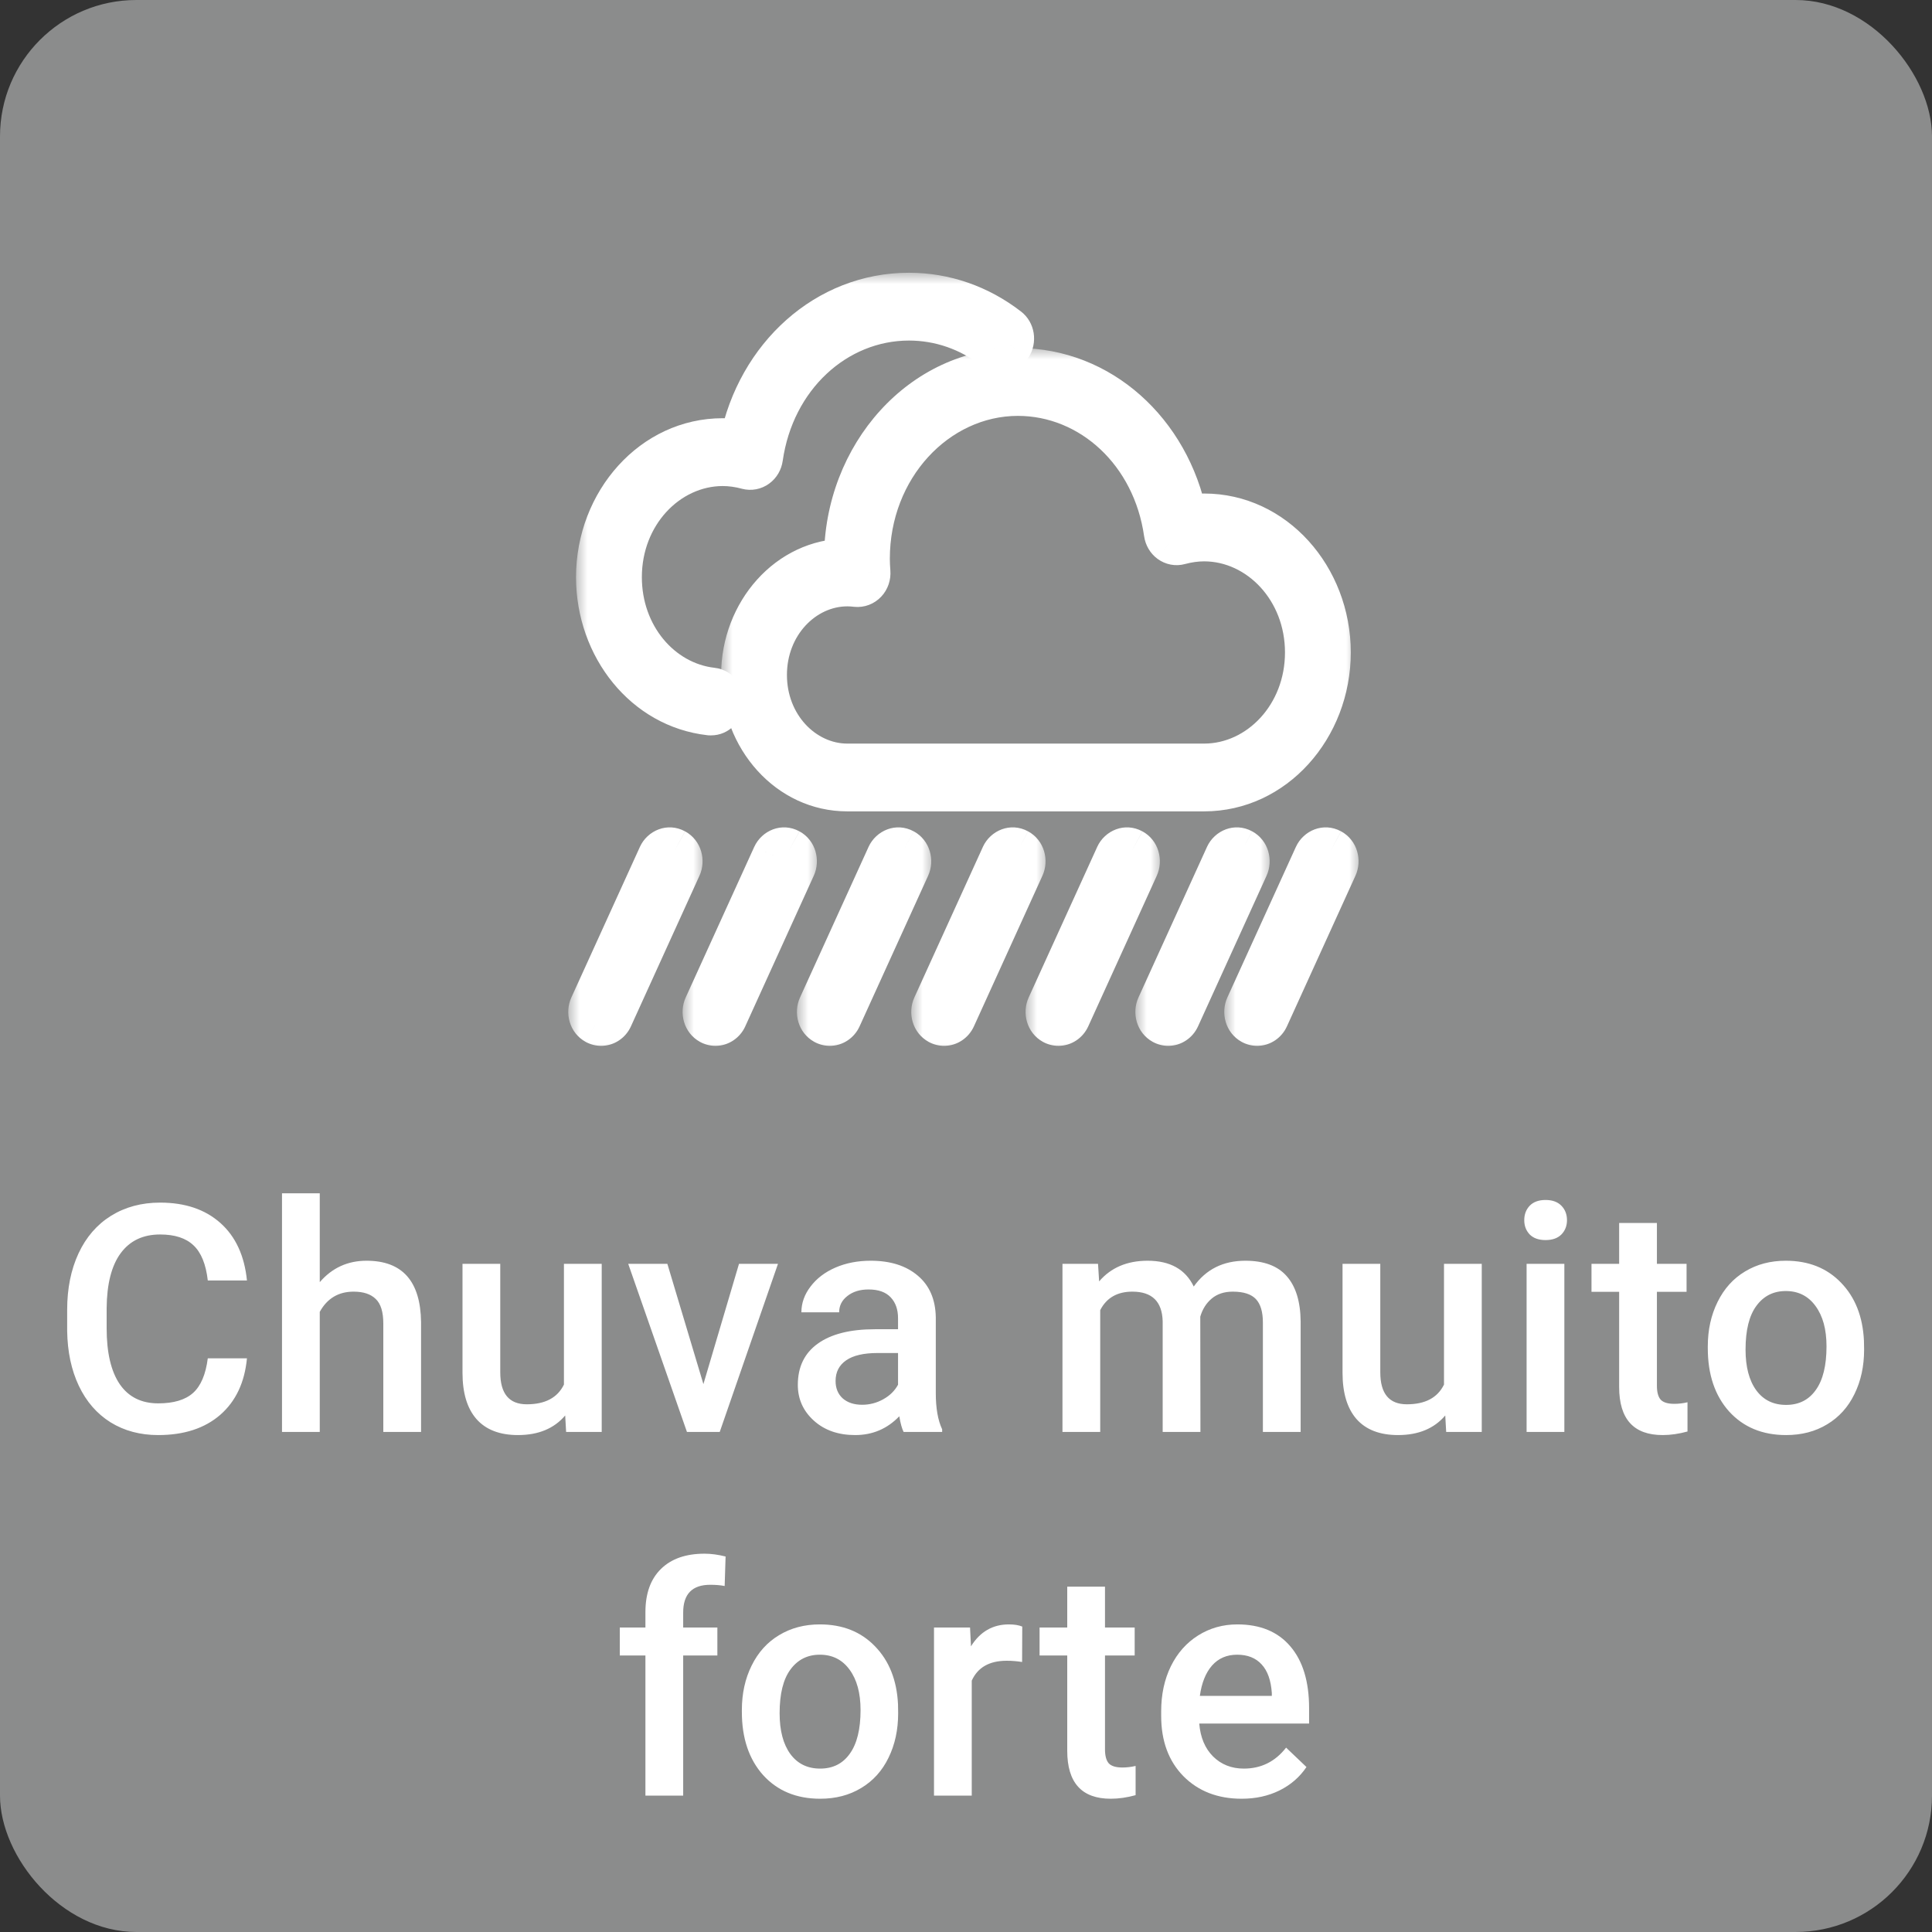 <svg width="85" height="85" viewBox="0 0 85 85" fill="none" xmlns="http://www.w3.org/2000/svg">
<rect x="0" y="0" width="85" height="85" fill="#333333" stroke="none"/>
<rect width="85" height="85" rx="6" fill="#8B8C8C"/>
<mask id="path-2-outside-1" maskUnits="userSpaceOnUse" x="25" y="35.403" width="6" height="11" fill="black">
<rect fill="white" x="25" y="35.403" width="6" height="11"/>
<path d="M29.663 37.455C29.442 37.334 29.174 37.432 29.063 37.674L26.047 44.301C25.937 44.544 26.026 44.839 26.247 44.961C26.312 44.996 26.38 45.013 26.447 45.013C26.612 45.013 26.77 44.913 26.848 44.742L29.864 38.113C29.974 37.871 29.884 37.576 29.663 37.455"/>
</mask>
<path d="M29.663 37.455C29.442 37.334 29.174 37.432 29.063 37.674L26.047 44.301C25.937 44.544 26.026 44.839 26.247 44.961C26.312 44.996 26.38 45.013 26.447 45.013C26.612 45.013 26.77 44.913 26.848 44.742L29.864 38.113C29.974 37.871 29.884 37.576 29.663 37.455" fill="white"/>
<path d="M29.063 37.674L28.154 37.257L28.153 37.26L29.063 37.674ZM26.047 44.301L26.957 44.716L26.957 44.716L26.047 44.301ZM26.247 44.961L25.765 45.837L25.766 45.838L26.247 44.961ZM26.848 44.742L27.758 45.156L27.758 45.156L26.848 44.742ZM29.864 38.113L28.953 37.699L28.953 37.699L29.864 38.113ZM30.14 36.576C29.364 36.154 28.484 36.538 28.154 37.257L29.972 38.091C29.92 38.204 29.815 38.313 29.664 38.368C29.511 38.424 29.334 38.414 29.186 38.333L30.14 36.576ZM28.153 37.26L25.137 43.887L26.957 44.716L29.973 38.088L28.153 37.26ZM25.137 43.887C24.83 44.562 25.046 45.44 25.765 45.837L26.73 44.085C26.873 44.164 26.949 44.285 26.98 44.386C27.011 44.487 27.008 44.604 26.957 44.716L25.137 43.887ZM25.766 45.838C25.974 45.951 26.207 46.013 26.447 46.013V44.013C26.553 44.013 26.65 44.041 26.729 44.084L25.766 45.838ZM26.447 46.013C27.028 46.013 27.528 45.662 27.758 45.156L25.938 44.328C26.012 44.165 26.196 44.013 26.447 44.013V46.013ZM27.758 45.156L30.774 38.527L28.953 37.699L25.938 44.328L27.758 45.156ZM30.774 38.527C31.081 37.853 30.866 36.973 30.143 36.577L29.183 38.332C29.039 38.253 28.962 38.131 28.931 38.029C28.9 37.927 28.903 37.81 28.953 37.699L30.774 38.527Z" fill="white" mask="url(#path-2-outside-1)"/>
<mask id="path-4-outside-2" maskUnits="userSpaceOnUse" x="30.03" y="35.403" width="6" height="11" fill="black">
<rect fill="white" x="30.03" y="35.403" width="6" height="11"/>
<path d="M34.694 37.455C34.473 37.334 34.205 37.432 34.093 37.674L31.078 44.301C30.967 44.544 31.057 44.839 31.278 44.961C31.342 44.996 31.41 45.013 31.477 45.013C31.641 45.013 31.799 44.913 31.878 44.742L34.893 38.113C35.004 37.871 34.915 37.576 34.694 37.455"/>
</mask>
<path d="M34.694 37.455C34.473 37.334 34.205 37.432 34.093 37.674L31.078 44.301C30.967 44.544 31.057 44.839 31.278 44.961C31.342 44.996 31.41 45.013 31.477 45.013C31.641 45.013 31.799 44.913 31.878 44.742L34.893 38.113C35.004 37.871 34.915 37.576 34.694 37.455" fill="white"/>
<path d="M34.093 37.674L33.185 37.257L33.183 37.26L34.093 37.674ZM31.078 44.301L31.988 44.716L31.988 44.716L31.078 44.301ZM31.278 44.961L30.795 45.837L30.797 45.838L31.278 44.961ZM31.878 44.742L32.787 45.16L32.788 45.156L31.878 44.742ZM34.893 38.113L33.984 37.696L33.983 37.699L34.893 38.113ZM35.171 36.576C34.394 36.154 33.514 36.538 33.185 37.257L35.002 38.091C34.95 38.204 34.846 38.313 34.695 38.368C34.541 38.424 34.364 38.414 34.217 38.333L35.171 36.576ZM33.183 37.26L30.167 43.887L31.988 44.716L35.004 38.088L33.183 37.26ZM30.167 43.887C29.86 44.562 30.077 45.44 30.795 45.837L31.761 44.085C31.904 44.164 31.98 44.285 32.01 44.386C32.041 44.487 32.038 44.604 31.988 44.716L30.167 43.887ZM30.797 45.838C31.003 45.951 31.235 46.013 31.477 46.013V44.013C31.584 44.013 31.681 44.041 31.759 44.084L30.797 45.838ZM31.477 46.013C32.059 46.013 32.556 45.661 32.787 45.16L30.97 44.324C31.042 44.166 31.224 44.013 31.477 44.013V46.013ZM32.788 45.156L35.803 38.527L33.983 37.699L30.968 44.328L32.788 45.156ZM35.802 38.53C36.112 37.855 35.897 36.973 35.174 36.577L34.214 38.332C34.069 38.253 33.992 38.13 33.961 38.028C33.93 37.926 33.933 37.808 33.984 37.696L35.802 38.53Z" fill="white" mask="url(#path-4-outside-2)"/>
<mask id="path-6-outside-3" maskUnits="userSpaceOnUse" x="35.06" y="35.403" width="6" height="11" fill="black">
<rect fill="white" x="35.06" y="35.403" width="6" height="11"/>
<path d="M39.724 37.455C39.503 37.334 39.234 37.432 39.123 37.674L36.107 44.301C35.997 44.544 36.087 44.839 36.308 44.961C36.372 44.996 36.44 45.013 36.507 45.013C36.671 45.013 36.83 44.913 36.908 44.742L39.924 38.113C40.034 37.871 39.945 37.576 39.724 37.455"/>
</mask>
<path d="M39.724 37.455C39.503 37.334 39.234 37.432 39.123 37.674L36.107 44.301C35.997 44.544 36.087 44.839 36.308 44.961C36.372 44.996 36.44 45.013 36.507 45.013C36.671 45.013 36.83 44.913 36.908 44.742L39.924 38.113C40.034 37.871 39.945 37.576 39.724 37.455" fill="white"/>
<path d="M39.123 37.674L38.214 37.257L38.213 37.26L39.123 37.674ZM36.107 44.301L37.017 44.716L37.017 44.716L36.107 44.301ZM36.308 44.961L35.825 45.837L35.827 45.838L36.308 44.961ZM36.908 44.742L37.818 45.156L37.818 45.156L36.908 44.742ZM39.924 38.113L39.014 37.699L39.014 37.699L39.924 38.113ZM40.202 36.577C39.425 36.153 38.544 36.539 38.214 37.257L40.032 38.091C39.925 38.324 39.581 38.516 39.245 38.333L40.202 36.577ZM38.213 37.26L35.197 43.887L37.017 44.716L40.033 38.088L38.213 37.26ZM35.197 43.887C34.89 44.562 35.106 45.44 35.825 45.837L36.791 44.085C36.934 44.164 37.01 44.285 37.04 44.386C37.071 44.487 37.068 44.604 37.017 44.716L35.197 43.887ZM35.827 45.838C36.033 45.951 36.265 46.013 36.507 46.013V44.013C36.614 44.013 36.711 44.041 36.789 44.084L35.827 45.838ZM36.507 46.013C37.086 46.013 37.587 45.663 37.818 45.156L35.998 44.328C36.072 44.164 36.256 44.013 36.507 44.013V46.013ZM37.818 45.156L40.834 38.527L39.014 37.699L35.998 44.328L37.818 45.156ZM40.834 38.527C41.141 37.853 40.926 36.973 40.204 36.577L39.243 38.332C39.099 38.253 39.022 38.131 38.991 38.029C38.96 37.927 38.963 37.81 39.014 37.699L40.834 38.527Z" fill="white" mask="url(#path-6-outside-3)"/>
<mask id="path-8-outside-4" maskUnits="userSpaceOnUse" x="40.09" y="35.403" width="6" height="11" fill="black">
<rect fill="white" x="40.09" y="35.403" width="6" height="11"/>
<path d="M44.754 37.455C44.532 37.334 44.264 37.432 44.153 37.674L41.137 44.301C41.026 44.544 41.116 44.839 41.338 44.961C41.402 44.996 41.469 45.013 41.537 45.013C41.701 45.013 41.859 44.913 41.938 44.742L44.953 38.113C45.064 37.871 44.975 37.576 44.754 37.455"/>
</mask>
<path d="M44.754 37.455C44.532 37.334 44.264 37.432 44.153 37.674L41.137 44.301C41.026 44.544 41.116 44.839 41.338 44.961C41.402 44.996 41.469 45.013 41.537 45.013C41.701 45.013 41.859 44.913 41.938 44.742L44.953 38.113C45.064 37.871 44.975 37.576 44.754 37.455" fill="white"/>
<path d="M44.153 37.674L43.244 37.257L43.243 37.26L44.153 37.674ZM41.137 44.301L42.046 44.718L42.047 44.716L41.137 44.301ZM41.338 44.961L40.855 45.837L40.856 45.838L41.338 44.961ZM41.938 44.742L42.846 45.16L42.848 45.156L41.938 44.742ZM44.953 38.113L44.044 37.696L44.043 37.699L44.953 38.113ZM45.231 36.576C44.454 36.154 43.574 36.538 43.244 37.257L45.062 38.091C45.01 38.204 44.905 38.313 44.754 38.368C44.601 38.424 44.424 38.414 44.276 38.333L45.231 36.576ZM43.243 37.26L40.227 43.887L42.047 44.716L45.063 38.088L43.243 37.26ZM40.228 43.885C39.917 44.564 40.139 45.442 40.855 45.837L41.821 44.085C41.963 44.164 42.039 44.284 42.07 44.385C42.1 44.487 42.098 44.605 42.046 44.718L40.228 43.885ZM40.856 45.838C41.063 45.951 41.295 46.013 41.537 46.013V44.013C41.644 44.013 41.741 44.041 41.819 44.084L40.856 45.838ZM41.537 46.013C42.119 46.013 42.616 45.661 42.846 45.16L41.029 44.324C41.102 44.166 41.283 44.013 41.537 44.013V46.013ZM42.848 45.156L45.863 38.527L44.043 37.699L41.028 44.328L42.848 45.156ZM45.862 38.53C46.172 37.855 45.956 36.973 45.233 36.577L44.273 38.332C44.129 38.253 44.052 38.13 44.021 38.028C43.99 37.926 43.993 37.808 44.044 37.696L45.862 38.53Z" fill="white" mask="url(#path-8-outside-4)"/>
<mask id="path-10-outside-5" maskUnits="userSpaceOnUse" x="45.12" y="35.403" width="6" height="11" fill="black">
<rect fill="white" x="45.12" y="35.403" width="6" height="11"/>
<path d="M49.783 37.455C49.562 37.334 49.294 37.432 49.183 37.674L46.167 44.301C46.057 44.544 46.146 44.839 46.367 44.961C46.431 44.996 46.499 45.013 46.567 45.013C46.731 45.013 46.889 44.913 46.968 44.742L49.983 38.113C50.094 37.871 50.004 37.576 49.783 37.455"/>
</mask>
<path d="M49.783 37.455C49.562 37.334 49.294 37.432 49.183 37.674L46.167 44.301C46.057 44.544 46.146 44.839 46.367 44.961C46.431 44.996 46.499 45.013 46.567 45.013C46.731 45.013 46.889 44.913 46.968 44.742L49.983 38.113C50.094 37.871 50.004 37.576 49.783 37.455" fill="white"/>
<path d="M49.183 37.674L48.274 37.257L48.273 37.26L49.183 37.674ZM46.167 44.301L47.077 44.716L47.077 44.716L46.167 44.301ZM46.367 44.961L45.884 45.837L45.886 45.838L46.367 44.961ZM46.968 44.742L47.878 45.156L47.878 45.156L46.968 44.742ZM49.983 38.113L49.073 37.699L49.073 37.699L49.983 38.113ZM50.26 36.576C49.483 36.154 48.603 36.538 48.274 37.257L50.092 38.091C50.04 38.204 49.935 38.313 49.784 38.368C49.63 38.424 49.454 38.414 49.306 38.333L50.26 36.576ZM48.273 37.26L45.257 43.887L47.077 44.716L50.093 38.088L48.273 37.26ZM45.257 43.887C44.95 44.562 45.166 45.44 45.884 45.837L46.85 44.085C46.993 44.164 47.069 44.285 47.1 44.386C47.13 44.487 47.128 44.604 47.077 44.716L45.257 43.887ZM45.886 45.838C46.092 45.951 46.325 46.013 46.567 46.013V44.013C46.673 44.013 46.77 44.041 46.848 44.084L45.886 45.838ZM46.567 46.013C47.146 46.013 47.647 45.663 47.878 45.156L46.057 44.328C46.132 44.164 46.316 44.013 46.567 44.013V46.013ZM47.878 45.156L50.894 38.527L49.073 37.699L46.057 44.328L47.878 45.156ZM50.894 38.527C51.2 37.853 50.986 36.973 50.263 36.577L49.303 38.332C49.158 38.253 49.082 38.131 49.051 38.029C49.02 37.927 49.023 37.81 49.073 37.699L50.894 38.527Z" fill="white" mask="url(#path-10-outside-5)"/>
<mask id="path-12-outside-6" maskUnits="userSpaceOnUse" x="49.95" y="35.403" width="6" height="11" fill="black">
<rect fill="white" x="49.95" y="35.403" width="6" height="11"/>
<path d="M54.613 37.455C54.392 37.334 54.124 37.432 54.013 37.674L50.997 44.301C50.887 44.544 50.976 44.839 51.198 44.961C51.262 44.996 51.33 45.013 51.397 45.013C51.561 45.013 51.72 44.913 51.798 44.742L54.814 38.113C54.924 37.871 54.835 37.576 54.613 37.455"/>
</mask>
<path d="M54.613 37.455C54.392 37.334 54.124 37.432 54.013 37.674L50.997 44.301C50.887 44.544 50.976 44.839 51.198 44.961C51.262 44.996 51.33 45.013 51.397 45.013C51.561 45.013 51.72 44.913 51.798 44.742L54.814 38.113C54.924 37.871 54.835 37.576 54.613 37.455" fill="white"/>
<path d="M54.013 37.674L53.104 37.257L53.103 37.26L54.013 37.674ZM50.997 44.301L51.907 44.716L51.907 44.716L50.997 44.301ZM51.198 44.961L50.715 45.837L50.717 45.838L51.198 44.961ZM51.798 44.742L52.708 45.156L52.708 45.156L51.798 44.742ZM54.814 38.113L53.904 37.699L53.904 37.699L54.814 38.113ZM55.091 36.576C54.314 36.154 53.434 36.538 53.104 37.257L54.922 38.091C54.87 38.204 54.765 38.313 54.614 38.368C54.461 38.424 54.284 38.414 54.136 38.333L55.091 36.576ZM53.103 37.26L50.087 43.887L51.907 44.716L54.923 38.088L53.103 37.26ZM50.087 43.887C49.78 44.562 49.996 45.44 50.715 45.837L51.681 44.085C51.823 44.164 51.899 44.285 51.93 44.386C51.961 44.487 51.958 44.604 51.907 44.716L50.087 43.887ZM50.717 45.838C50.923 45.951 51.155 46.013 51.397 46.013V44.013C51.504 44.013 51.601 44.041 51.679 44.084L50.717 45.838ZM51.397 46.013C51.976 46.013 52.477 45.663 52.708 45.156L50.888 44.328C50.962 44.164 51.146 44.013 51.397 44.013V46.013ZM52.708 45.156L55.724 38.527L53.904 37.699L50.888 44.328L52.708 45.156ZM55.724 38.527C56.031 37.853 55.816 36.973 55.093 36.577L54.133 38.332C53.989 38.253 53.912 38.131 53.881 38.029C53.85 37.927 53.853 37.81 53.904 37.699L55.724 38.527Z" fill="white" mask="url(#path-12-outside-6)"/>
<mask id="path-14-outside-7" maskUnits="userSpaceOnUse" x="53.861" y="35.403" width="6" height="11" fill="black">
<rect fill="white" x="53.861" y="35.403" width="6" height="11"/>
<path d="M58.525 37.455C58.304 37.334 58.036 37.432 57.925 37.674L54.909 44.301C54.798 44.544 54.888 44.839 55.109 44.961C55.173 44.996 55.241 45.013 55.309 45.013C55.472 45.013 55.631 44.913 55.709 44.742L58.725 38.113C58.835 37.871 58.746 37.576 58.525 37.455"/>
</mask>
<path d="M58.525 37.455C58.304 37.334 58.036 37.432 57.925 37.674L54.909 44.301C54.798 44.544 54.888 44.839 55.109 44.961C55.173 44.996 55.241 45.013 55.309 45.013C55.472 45.013 55.631 44.913 55.709 44.742L58.725 38.113C58.835 37.871 58.746 37.576 58.525 37.455" fill="white"/>
<path d="M57.925 37.674L57.016 37.257L57.014 37.26L57.925 37.674ZM54.909 44.301L55.819 44.716L55.819 44.716L54.909 44.301ZM55.109 44.961L54.626 45.837L54.628 45.838L55.109 44.961ZM55.709 44.742L56.619 45.156L56.619 45.156L55.709 44.742ZM58.725 38.113L57.815 37.699L57.815 37.699L58.725 38.113ZM59.002 36.576C58.225 36.154 57.345 36.538 57.016 37.257L58.834 38.091C58.781 38.204 58.677 38.313 58.526 38.368C58.372 38.424 58.196 38.414 58.048 38.333L59.002 36.576ZM57.014 37.26L53.998 43.887L55.819 44.716L58.835 38.088L57.014 37.26ZM53.998 43.887C53.691 44.562 53.908 45.44 54.626 45.837L55.592 44.085C55.735 44.164 55.811 44.285 55.842 44.386C55.872 44.487 55.87 44.604 55.819 44.716L53.998 43.887ZM54.628 45.838C54.834 45.951 55.067 46.013 55.309 46.013V44.013C55.415 44.013 55.512 44.041 55.59 44.084L54.628 45.838ZM55.309 46.013C55.887 46.013 56.389 45.663 56.619 45.156L54.799 44.328C54.874 44.164 55.058 44.013 55.309 44.013V46.013ZM56.619 45.156L59.635 38.527L57.815 37.699L54.799 44.328L56.619 45.156ZM59.635 38.527C59.942 37.853 59.727 36.973 59.005 36.577L58.045 38.332C57.9 38.253 57.823 38.131 57.792 38.029C57.762 37.927 57.764 37.81 57.815 37.699L59.635 38.527Z" fill="white" mask="url(#path-14-outside-7)"/>
<mask id="path-16-outside-8" maskUnits="userSpaceOnUse" x="31.726" y="15.313" width="28" height="21" fill="black">
<rect fill="white" x="31.726" y="15.313" width="28" height="21"/>
<path d="M37.279 33.715H52.667C52.77 33.715 52.876 33.715 52.976 33.727V33.715C55.49 33.715 57.534 31.468 57.534 28.705C57.534 25.944 55.49 23.697 52.976 23.697C52.62 23.697 52.251 23.748 51.876 23.849C51.755 23.884 51.626 23.859 51.52 23.783C51.416 23.706 51.346 23.585 51.326 23.449C50.817 19.885 48.065 17.297 44.782 17.297C41.125 17.297 38.149 20.567 38.149 24.586C38.149 24.784 38.161 24.979 38.175 25.172C38.187 25.318 38.138 25.463 38.042 25.565C37.946 25.668 37.814 25.716 37.681 25.702C37.549 25.686 37.415 25.677 37.279 25.677C35.262 25.677 33.622 27.48 33.622 29.696C33.622 31.912 35.262 33.715 37.279 33.715L37.279 33.715ZM37.254 24.693C37.254 24.658 37.254 24.622 37.254 24.586C37.254 20.026 40.631 16.314 44.782 16.314C48.352 16.314 51.369 19.008 52.124 22.792C52.412 22.739 52.697 22.713 52.976 22.713C55.983 22.713 58.429 25.401 58.429 28.705C58.429 32.01 55.983 34.697 52.974 34.697H48.906H37.279C34.768 34.697 32.726 32.454 32.726 29.696C32.726 26.946 34.755 24.707 37.254 24.693"/>
</mask>
<path d="M37.279 33.715H52.667C52.77 33.715 52.876 33.715 52.976 33.727V33.715C55.49 33.715 57.534 31.468 57.534 28.705C57.534 25.944 55.49 23.697 52.976 23.697C52.62 23.697 52.251 23.748 51.876 23.849C51.755 23.884 51.626 23.859 51.52 23.783C51.416 23.706 51.346 23.585 51.326 23.449C50.817 19.885 48.065 17.297 44.782 17.297C41.125 17.297 38.149 20.567 38.149 24.586C38.149 24.784 38.161 24.979 38.175 25.172C38.187 25.318 38.138 25.463 38.042 25.565C37.946 25.668 37.814 25.716 37.681 25.702C37.549 25.686 37.415 25.677 37.279 25.677C35.262 25.677 33.622 27.48 33.622 29.696C33.622 31.912 35.262 33.715 37.279 33.715L37.279 33.715ZM37.254 24.693C37.254 24.658 37.254 24.622 37.254 24.586C37.254 20.026 40.631 16.314 44.782 16.314C48.352 16.314 51.369 19.008 52.124 22.792C52.412 22.739 52.697 22.713 52.976 22.713C55.983 22.713 58.429 25.401 58.429 28.705C58.429 32.01 55.983 34.697 52.974 34.697H48.906H37.279C34.768 34.697 32.726 32.454 32.726 29.696C32.726 26.946 34.755 24.707 37.254 24.693" fill="white"/>
<path d="M37.279 33.715V32.715H36.635L36.368 33.3L37.279 33.715ZM52.976 33.727L52.853 34.719L53.976 34.858V33.727H52.976ZM52.976 33.715V32.715H51.976V33.715H52.976ZM51.876 23.849L51.616 22.884L51.604 22.887L51.876 23.849ZM51.52 23.783L50.929 24.589L50.936 24.594L51.52 23.783ZM51.326 23.449L50.336 23.59L50.337 23.594L51.326 23.449ZM38.175 25.172L37.178 25.248L37.178 25.25L38.175 25.172ZM38.042 25.565L37.315 24.878L37.309 24.885L38.042 25.565ZM37.681 25.702L37.559 26.695L37.566 26.696L37.574 26.697L37.681 25.702ZM37.279 33.715V34.715H37.922L38.189 34.129L37.279 33.715ZM52.124 22.792L51.144 22.987L51.336 23.952L52.303 23.775L52.124 22.792ZM37.279 34.715H52.667V32.715H37.279V34.715ZM52.667 34.715C52.782 34.715 52.825 34.716 52.853 34.719L53.099 32.735C52.927 32.713 52.757 32.715 52.667 32.715V34.715ZM53.976 33.727V33.715H51.976V33.727H53.976ZM52.976 34.715C56.129 34.715 58.534 31.93 58.534 28.705H56.534C56.534 31.007 54.851 32.715 52.976 32.715V34.715ZM58.534 28.705C58.534 25.483 56.129 22.697 52.976 22.697V24.697C54.851 24.697 56.534 26.406 56.534 28.705H58.534ZM52.976 22.697C52.524 22.697 52.067 22.762 51.616 22.884L52.136 24.815C52.435 24.735 52.717 24.697 52.976 24.697V22.697ZM51.604 22.887C51.794 22.834 51.978 22.88 52.105 22.971L50.936 24.594C51.274 24.838 51.715 24.934 52.148 24.812L51.604 22.887ZM52.111 22.976C52.241 23.071 52.3 23.197 52.316 23.304L50.337 23.594C50.392 23.974 50.592 24.342 50.929 24.589L52.111 22.976ZM52.316 23.308C51.747 19.322 48.631 16.297 44.782 16.297V18.297C47.498 18.297 49.887 20.447 50.336 23.59L52.316 23.308ZM44.782 16.297C40.486 16.297 37.149 20.106 37.149 24.586H39.149C39.149 21.029 41.764 18.297 44.782 18.297V16.297ZM37.149 24.586C37.149 24.823 37.163 25.048 37.178 25.248L39.172 25.096C39.158 24.91 39.149 24.746 39.149 24.586H37.149ZM37.178 25.25C37.169 25.133 37.205 24.995 37.315 24.878L38.769 26.252C39.072 25.931 39.204 25.503 39.172 25.095L37.178 25.25ZM37.309 24.885C37.426 24.759 37.604 24.688 37.788 24.708L37.574 26.697C38.024 26.745 38.467 26.577 38.775 26.245L37.309 24.885ZM37.803 24.71C37.636 24.689 37.461 24.677 37.279 24.677V26.677C37.369 26.677 37.462 26.683 37.559 26.695L37.803 24.71ZM37.279 24.677C34.623 24.677 32.622 27.018 32.622 29.696H34.622C34.622 27.941 35.901 26.677 37.279 26.677V24.677ZM32.622 29.696C32.622 32.373 34.623 34.715 37.279 34.715V32.715C35.901 32.715 34.622 31.45 34.622 29.696H32.622ZM38.189 34.129L38.189 34.129L36.368 33.3L36.368 33.301L38.189 34.129ZM38.254 24.673C38.254 24.649 38.254 24.624 38.254 24.586H36.254C36.254 24.621 36.254 24.666 36.254 24.713L38.254 24.673ZM38.254 24.586C38.254 20.487 41.27 17.314 44.782 17.314V15.313C39.992 15.313 36.254 19.564 36.254 24.586H38.254ZM44.782 17.314C47.812 17.314 50.468 19.606 51.144 22.987L53.105 22.596C52.269 18.41 48.892 15.313 44.782 15.313V17.314ZM52.303 23.775C52.534 23.733 52.758 23.713 52.976 23.713V21.713C52.635 21.713 52.291 21.745 51.945 21.808L52.303 23.775ZM52.976 23.713C55.344 23.713 57.429 25.863 57.429 28.705H59.429C59.429 24.939 56.621 21.713 52.976 21.713V23.713ZM57.429 28.705C57.429 31.548 55.344 33.697 52.974 33.697V35.697C56.621 35.697 59.429 32.472 59.429 28.705H57.429ZM52.974 33.697H48.906V35.697H52.974V33.697ZM48.906 33.697H37.279V35.697H48.906V33.697ZM37.279 33.697C35.407 33.697 33.726 31.992 33.726 29.696H31.726C31.726 32.916 34.13 35.697 37.279 35.697V33.697ZM33.726 29.696C33.726 27.406 35.397 25.704 37.26 25.693L37.249 23.693C34.114 23.711 31.726 26.486 31.726 29.696H33.726Z" fill="white" mask="url(#path-16-outside-8)"/>
<mask id="path-18-outside-9" maskUnits="userSpaceOnUse" x="25.343" y="12" width="21" height="21" fill="black">
<rect fill="white" x="25.343" y="12" width="21" height="21"/>
<path d="M31.797 19.4C32.076 19.4 32.361 19.426 32.648 19.477C33.404 15.693 36.421 13 39.991 13C41.546 13 43.037 13.516 44.305 14.493C44.508 14.649 44.557 14.955 44.415 15.177C44.273 15.4 43.995 15.453 43.792 15.298C42.675 14.438 41.36 13.983 39.991 13.983C36.708 13.983 33.955 16.57 33.446 20.135C33.427 20.271 33.357 20.392 33.252 20.468C33.148 20.544 33.019 20.568 32.897 20.536C32.523 20.435 32.154 20.384 31.797 20.384C29.283 20.384 27.239 22.631 27.239 25.392C27.239 27.968 28.994 30.11 31.323 30.374C31.569 30.401 31.748 30.643 31.723 30.913C31.698 31.167 31.504 31.354 31.277 31.354C31.262 31.354 31.246 31.354 31.231 31.353C28.445 31.036 26.343 28.475 26.343 25.392C26.343 22.088 28.79 19.4 31.797 19.4"/>
</mask>
<path d="M31.797 19.4C32.076 19.4 32.361 19.426 32.648 19.477C33.404 15.693 36.421 13 39.991 13C41.546 13 43.037 13.516 44.305 14.493C44.508 14.649 44.557 14.955 44.415 15.177C44.273 15.4 43.995 15.453 43.792 15.298C42.675 14.438 41.36 13.983 39.991 13.983C36.708 13.983 33.955 16.57 33.446 20.135C33.427 20.271 33.357 20.392 33.252 20.468C33.148 20.544 33.019 20.568 32.897 20.536C32.523 20.435 32.154 20.384 31.797 20.384C29.283 20.384 27.239 22.631 27.239 25.392C27.239 27.968 28.994 30.11 31.323 30.374C31.569 30.401 31.748 30.643 31.723 30.913C31.698 31.167 31.504 31.354 31.277 31.354C31.262 31.354 31.246 31.354 31.231 31.353C28.445 31.036 26.343 28.475 26.343 25.392C26.343 22.088 28.79 19.4 31.797 19.4" fill="white"/>
<path d="M32.648 19.477L32.471 20.461L33.437 20.634L33.629 19.673L32.648 19.477ZM44.305 14.493L43.694 15.285L43.697 15.288L44.305 14.493ZM44.415 15.177L45.258 15.715L45.259 15.714L44.415 15.177ZM43.792 15.298L43.181 16.09L43.184 16.092L43.792 15.298ZM33.446 20.135L32.456 19.993L32.456 19.996L33.446 20.135ZM33.252 20.468L32.664 19.659L32.661 19.662L33.252 20.468ZM32.897 20.536L32.636 21.501L32.641 21.503L32.897 20.536ZM31.323 30.374L31.21 31.367L31.211 31.367L31.323 30.374ZM31.723 30.913L32.718 31.008L32.718 31.006L31.723 30.913ZM31.231 31.353L31.118 32.346L31.15 32.35L31.182 32.352L31.231 31.353ZM31.797 20.4C32.015 20.4 32.24 20.42 32.471 20.461L32.825 18.493C32.481 18.431 32.138 18.4 31.797 18.4V20.4ZM33.629 19.673C34.305 16.291 36.962 14 39.991 14V12C35.881 12 32.504 15.095 31.668 19.281L33.629 19.673ZM39.991 14C41.318 14 42.596 14.438 43.694 15.285L44.916 13.702C43.478 12.593 41.773 12 39.991 12V14ZM43.697 15.288C43.575 15.194 43.518 15.07 43.502 14.969C43.486 14.867 43.502 14.749 43.572 14.64L45.259 15.714C45.663 15.079 45.551 14.188 44.913 13.699L43.697 15.288ZM43.572 14.639C43.644 14.527 43.771 14.429 43.936 14.397C44.103 14.365 44.273 14.407 44.399 14.504L43.184 16.092C43.877 16.623 44.818 16.405 45.258 15.715L43.572 14.639ZM44.402 14.506C43.116 13.516 41.588 12.983 39.991 12.983V14.983C41.132 14.983 42.234 15.361 43.181 16.09L44.402 14.506ZM39.991 12.983C36.142 12.983 33.025 16.008 32.456 19.993L34.436 20.276C34.885 17.133 37.275 14.983 39.991 14.983V12.983ZM32.456 19.996C32.471 19.884 32.533 19.754 32.664 19.659L33.84 21.277C34.18 21.03 34.383 20.658 34.436 20.273L32.456 19.996ZM32.661 19.662C32.8 19.56 32.983 19.524 33.153 19.569L32.641 21.503C33.056 21.613 33.496 21.529 33.843 21.275L32.661 19.662ZM33.158 19.571C32.707 19.449 32.25 19.384 31.797 19.384V21.384C32.058 21.384 32.339 21.421 32.636 21.501L33.158 19.571ZM31.797 19.384C28.644 19.384 26.239 22.169 26.239 25.392H28.239C28.239 23.092 29.922 21.384 31.797 21.384V19.384ZM26.239 25.392C26.239 28.399 28.303 31.038 31.21 31.367L31.435 29.38C29.686 29.182 28.239 27.537 28.239 25.392H26.239ZM31.211 31.367C30.833 31.325 30.709 31.006 30.727 30.82L32.718 31.006C32.786 30.281 32.305 29.477 31.434 29.38L31.211 31.367ZM30.727 30.818C30.745 30.631 30.919 30.354 31.277 30.354V32.354C32.089 32.354 32.651 31.702 32.718 31.008L30.727 30.818ZM31.277 30.354C31.282 30.354 31.285 30.354 31.288 30.355C31.29 30.355 31.291 30.355 31.291 30.355C31.291 30.355 31.291 30.355 31.288 30.355C31.286 30.354 31.284 30.354 31.279 30.354L31.182 32.352C31.193 32.352 31.233 32.354 31.277 32.354V30.354ZM31.344 30.359C29.136 30.108 27.343 28.043 27.343 25.392H25.343C25.343 28.906 27.754 31.964 31.118 32.346L31.344 30.359ZM27.343 25.392C27.343 22.55 29.428 20.4 31.797 20.4V18.4C28.151 18.4 25.343 21.626 25.343 25.392H27.343Z" fill="white" mask="url(#path-18-outside-9)"/>
<path d="M10.865 59.76C10.764 60.822 10.373 61.651 9.689 62.248C9.005 62.84 8.096 63.137 6.961 63.137C6.168 63.137 5.469 62.95 4.863 62.576C4.261 62.198 3.796 61.662 3.468 60.97C3.14 60.277 2.969 59.473 2.955 58.557V57.627C2.955 56.688 3.122 55.861 3.454 55.145C3.787 54.43 4.263 53.879 4.883 53.491C5.508 53.104 6.228 52.91 7.043 52.91C8.142 52.91 9.026 53.209 9.696 53.806C10.366 54.403 10.755 55.246 10.865 56.335H9.142C9.06 55.62 8.85 55.105 8.513 54.79C8.18 54.471 7.69 54.312 7.043 54.312C6.291 54.312 5.713 54.587 5.307 55.139C4.906 55.685 4.701 56.49 4.692 57.552V58.434C4.692 59.509 4.883 60.329 5.266 60.895C5.653 61.46 6.218 61.742 6.961 61.742C7.64 61.742 8.151 61.59 8.493 61.284C8.834 60.979 9.051 60.471 9.142 59.76H10.865ZM14.068 56.41C14.61 55.781 15.296 55.467 16.126 55.467C17.702 55.467 18.502 56.367 18.525 58.167V63H16.864V58.228C16.864 57.718 16.752 57.358 16.529 57.148C16.31 56.934 15.987 56.827 15.558 56.827C14.893 56.827 14.396 57.123 14.068 57.716V63H12.407V52.5H14.068V56.41ZM24.866 62.275C24.378 62.85 23.686 63.137 22.788 63.137C21.986 63.137 21.377 62.902 20.963 62.433C20.552 61.963 20.348 61.284 20.348 60.395V55.603H22.009V60.375C22.009 61.314 22.398 61.783 23.177 61.783C23.984 61.783 24.529 61.494 24.811 60.915V55.603H26.473V63H24.907L24.866 62.275ZM30.947 60.895L32.513 55.603H34.228L31.665 63H30.223L27.639 55.603H29.361L30.947 60.895ZM39.756 63C39.683 62.859 39.619 62.629 39.565 62.31C39.036 62.861 38.389 63.137 37.623 63.137C36.88 63.137 36.274 62.925 35.805 62.501C35.336 62.077 35.101 61.553 35.101 60.929C35.101 60.14 35.392 59.536 35.976 59.117C36.564 58.693 37.402 58.481 38.491 58.481H39.51V57.996C39.51 57.613 39.403 57.308 39.189 57.08C38.974 56.848 38.649 56.731 38.211 56.731C37.833 56.731 37.523 56.827 37.281 57.019C37.04 57.205 36.919 57.445 36.919 57.736H35.258C35.258 57.331 35.392 56.953 35.661 56.602C35.93 56.246 36.295 55.968 36.755 55.768C37.22 55.567 37.737 55.467 38.307 55.467C39.173 55.467 39.863 55.685 40.378 56.123C40.893 56.556 41.157 57.167 41.171 57.955V61.291C41.171 61.956 41.264 62.487 41.451 62.884V63H39.756ZM37.931 61.804C38.259 61.804 38.567 61.724 38.854 61.565C39.145 61.405 39.364 61.191 39.51 60.922V59.527H38.614C37.999 59.527 37.537 59.634 37.227 59.849C36.917 60.063 36.762 60.366 36.762 60.758C36.762 61.077 36.867 61.332 37.076 61.523C37.291 61.71 37.575 61.804 37.931 61.804ZM48.309 55.603L48.357 56.376C48.877 55.77 49.587 55.467 50.49 55.467C51.479 55.467 52.156 55.845 52.52 56.602C53.058 55.845 53.814 55.467 54.79 55.467C55.605 55.467 56.212 55.692 56.608 56.144C57.009 56.595 57.214 57.26 57.223 58.14V63H55.562V58.188C55.562 57.718 55.46 57.374 55.255 57.155C55.049 56.937 54.71 56.827 54.236 56.827C53.858 56.827 53.548 56.93 53.306 57.135C53.069 57.335 52.903 57.6 52.807 57.928L52.814 63H51.153V58.133C51.13 57.262 50.686 56.827 49.82 56.827C49.155 56.827 48.683 57.098 48.405 57.641V63H46.744V55.603H48.309ZM63.585 62.275C63.097 62.85 62.404 63.137 61.507 63.137C60.705 63.137 60.096 62.902 59.681 62.433C59.271 61.963 59.066 61.284 59.066 60.395V55.603H60.727V60.375C60.727 61.314 61.117 61.783 61.896 61.783C62.703 61.783 63.248 61.494 63.53 60.915V55.603H65.191V63H63.626L63.585 62.275ZM68.825 63H67.164V55.603H68.825V63ZM67.061 53.683C67.061 53.427 67.141 53.215 67.301 53.047C67.465 52.878 67.697 52.794 67.998 52.794C68.299 52.794 68.531 52.878 68.695 53.047C68.859 53.215 68.941 53.427 68.941 53.683C68.941 53.933 68.859 54.143 68.695 54.312C68.531 54.476 68.299 54.558 67.998 54.558C67.697 54.558 67.465 54.476 67.301 54.312C67.141 54.143 67.061 53.933 67.061 53.683ZM72.897 53.806V55.603H74.202V56.834H72.897V60.963C72.897 61.245 72.951 61.45 73.061 61.578C73.175 61.701 73.375 61.763 73.662 61.763C73.854 61.763 74.047 61.74 74.243 61.694V62.98C73.865 63.084 73.501 63.137 73.15 63.137C71.874 63.137 71.236 62.433 71.236 61.024V56.834H70.019V55.603H71.236V53.806H72.897ZM75.136 59.233C75.136 58.509 75.28 57.857 75.567 57.278C75.854 56.695 76.257 56.248 76.777 55.938C77.296 55.624 77.893 55.467 78.568 55.467C79.566 55.467 80.375 55.788 80.995 56.431C81.619 57.073 81.956 57.925 82.006 58.987L82.013 59.377C82.013 60.106 81.872 60.758 81.589 61.332C81.311 61.906 80.91 62.351 80.386 62.665C79.867 62.98 79.265 63.137 78.581 63.137C77.538 63.137 76.702 62.79 76.073 62.098C75.448 61.4 75.136 60.473 75.136 59.315V59.233ZM76.797 59.377C76.797 60.138 76.954 60.735 77.269 61.168C77.583 61.596 78.021 61.81 78.581 61.81C79.142 61.81 79.577 61.592 79.887 61.154C80.202 60.717 80.359 60.077 80.359 59.233C80.359 58.486 80.197 57.894 79.873 57.456C79.554 57.019 79.119 56.8 78.568 56.8C78.025 56.8 77.595 57.016 77.276 57.449C76.957 57.878 76.797 58.52 76.797 59.377ZM28.396 79V72.834H27.268V71.603H28.396V70.927C28.396 70.106 28.624 69.473 29.08 69.026C29.535 68.58 30.173 68.356 30.994 68.356C31.285 68.356 31.595 68.397 31.923 68.48L31.882 69.778C31.7 69.742 31.488 69.724 31.247 69.724C30.454 69.724 30.057 70.132 30.057 70.947V71.603H31.561V72.834H30.057V79H28.396ZM32.639 75.233C32.639 74.509 32.782 73.857 33.069 73.278C33.356 72.695 33.76 72.248 34.279 71.939C34.799 71.624 35.396 71.467 36.07 71.467C37.068 71.467 37.877 71.788 38.497 72.431C39.121 73.073 39.459 73.925 39.509 74.987L39.515 75.377C39.515 76.106 39.374 76.758 39.092 77.332C38.814 77.906 38.413 78.351 37.889 78.665C37.369 78.98 36.767 79.137 36.084 79.137C35.04 79.137 34.204 78.79 33.575 78.098C32.951 77.4 32.639 76.473 32.639 75.315V75.233ZM34.3 75.377C34.3 76.138 34.457 76.735 34.771 77.168C35.086 77.596 35.523 77.811 36.084 77.811C36.644 77.811 37.08 77.592 37.389 77.154C37.704 76.717 37.861 76.076 37.861 75.233C37.861 74.486 37.699 73.894 37.376 73.456C37.057 73.019 36.622 72.8 36.07 72.8C35.528 72.8 35.097 73.016 34.778 73.449C34.459 73.878 34.3 74.52 34.3 75.377ZM44.968 73.121C44.749 73.085 44.523 73.066 44.291 73.066C43.53 73.066 43.017 73.358 42.753 73.941V79H41.092V71.603H42.678L42.719 72.431C43.12 71.788 43.676 71.467 44.387 71.467C44.624 71.467 44.82 71.499 44.975 71.562L44.968 73.121ZM48.615 69.806V71.603H49.921V72.834H48.615V76.963C48.615 77.245 48.67 77.451 48.779 77.578C48.893 77.701 49.094 77.763 49.381 77.763C49.572 77.763 49.766 77.74 49.962 77.694V78.98C49.584 79.084 49.219 79.137 48.868 79.137C47.592 79.137 46.954 78.433 46.954 77.024V72.834H45.737V71.603H46.954V69.806H48.615ZM54.628 79.137C53.576 79.137 52.721 78.806 52.065 78.145C51.413 77.48 51.087 76.596 51.087 75.493V75.288C51.087 74.55 51.229 73.891 51.511 73.312C51.798 72.729 52.199 72.276 52.714 71.952C53.229 71.629 53.803 71.467 54.437 71.467C55.444 71.467 56.221 71.788 56.768 72.431C57.319 73.073 57.595 73.982 57.595 75.158V75.828H52.762C52.812 76.439 53.015 76.922 53.37 77.277C53.73 77.633 54.182 77.811 54.724 77.811C55.485 77.811 56.105 77.503 56.583 76.888L57.479 77.742C57.183 78.184 56.786 78.528 56.289 78.774C55.797 79.016 55.244 79.137 54.628 79.137ZM54.43 72.8C53.974 72.8 53.605 72.959 53.323 73.278C53.045 73.597 52.867 74.042 52.789 74.611H55.955V74.488C55.918 73.932 55.77 73.513 55.51 73.231C55.25 72.943 54.89 72.8 54.43 72.8Z" fill="white"/>
</svg>
